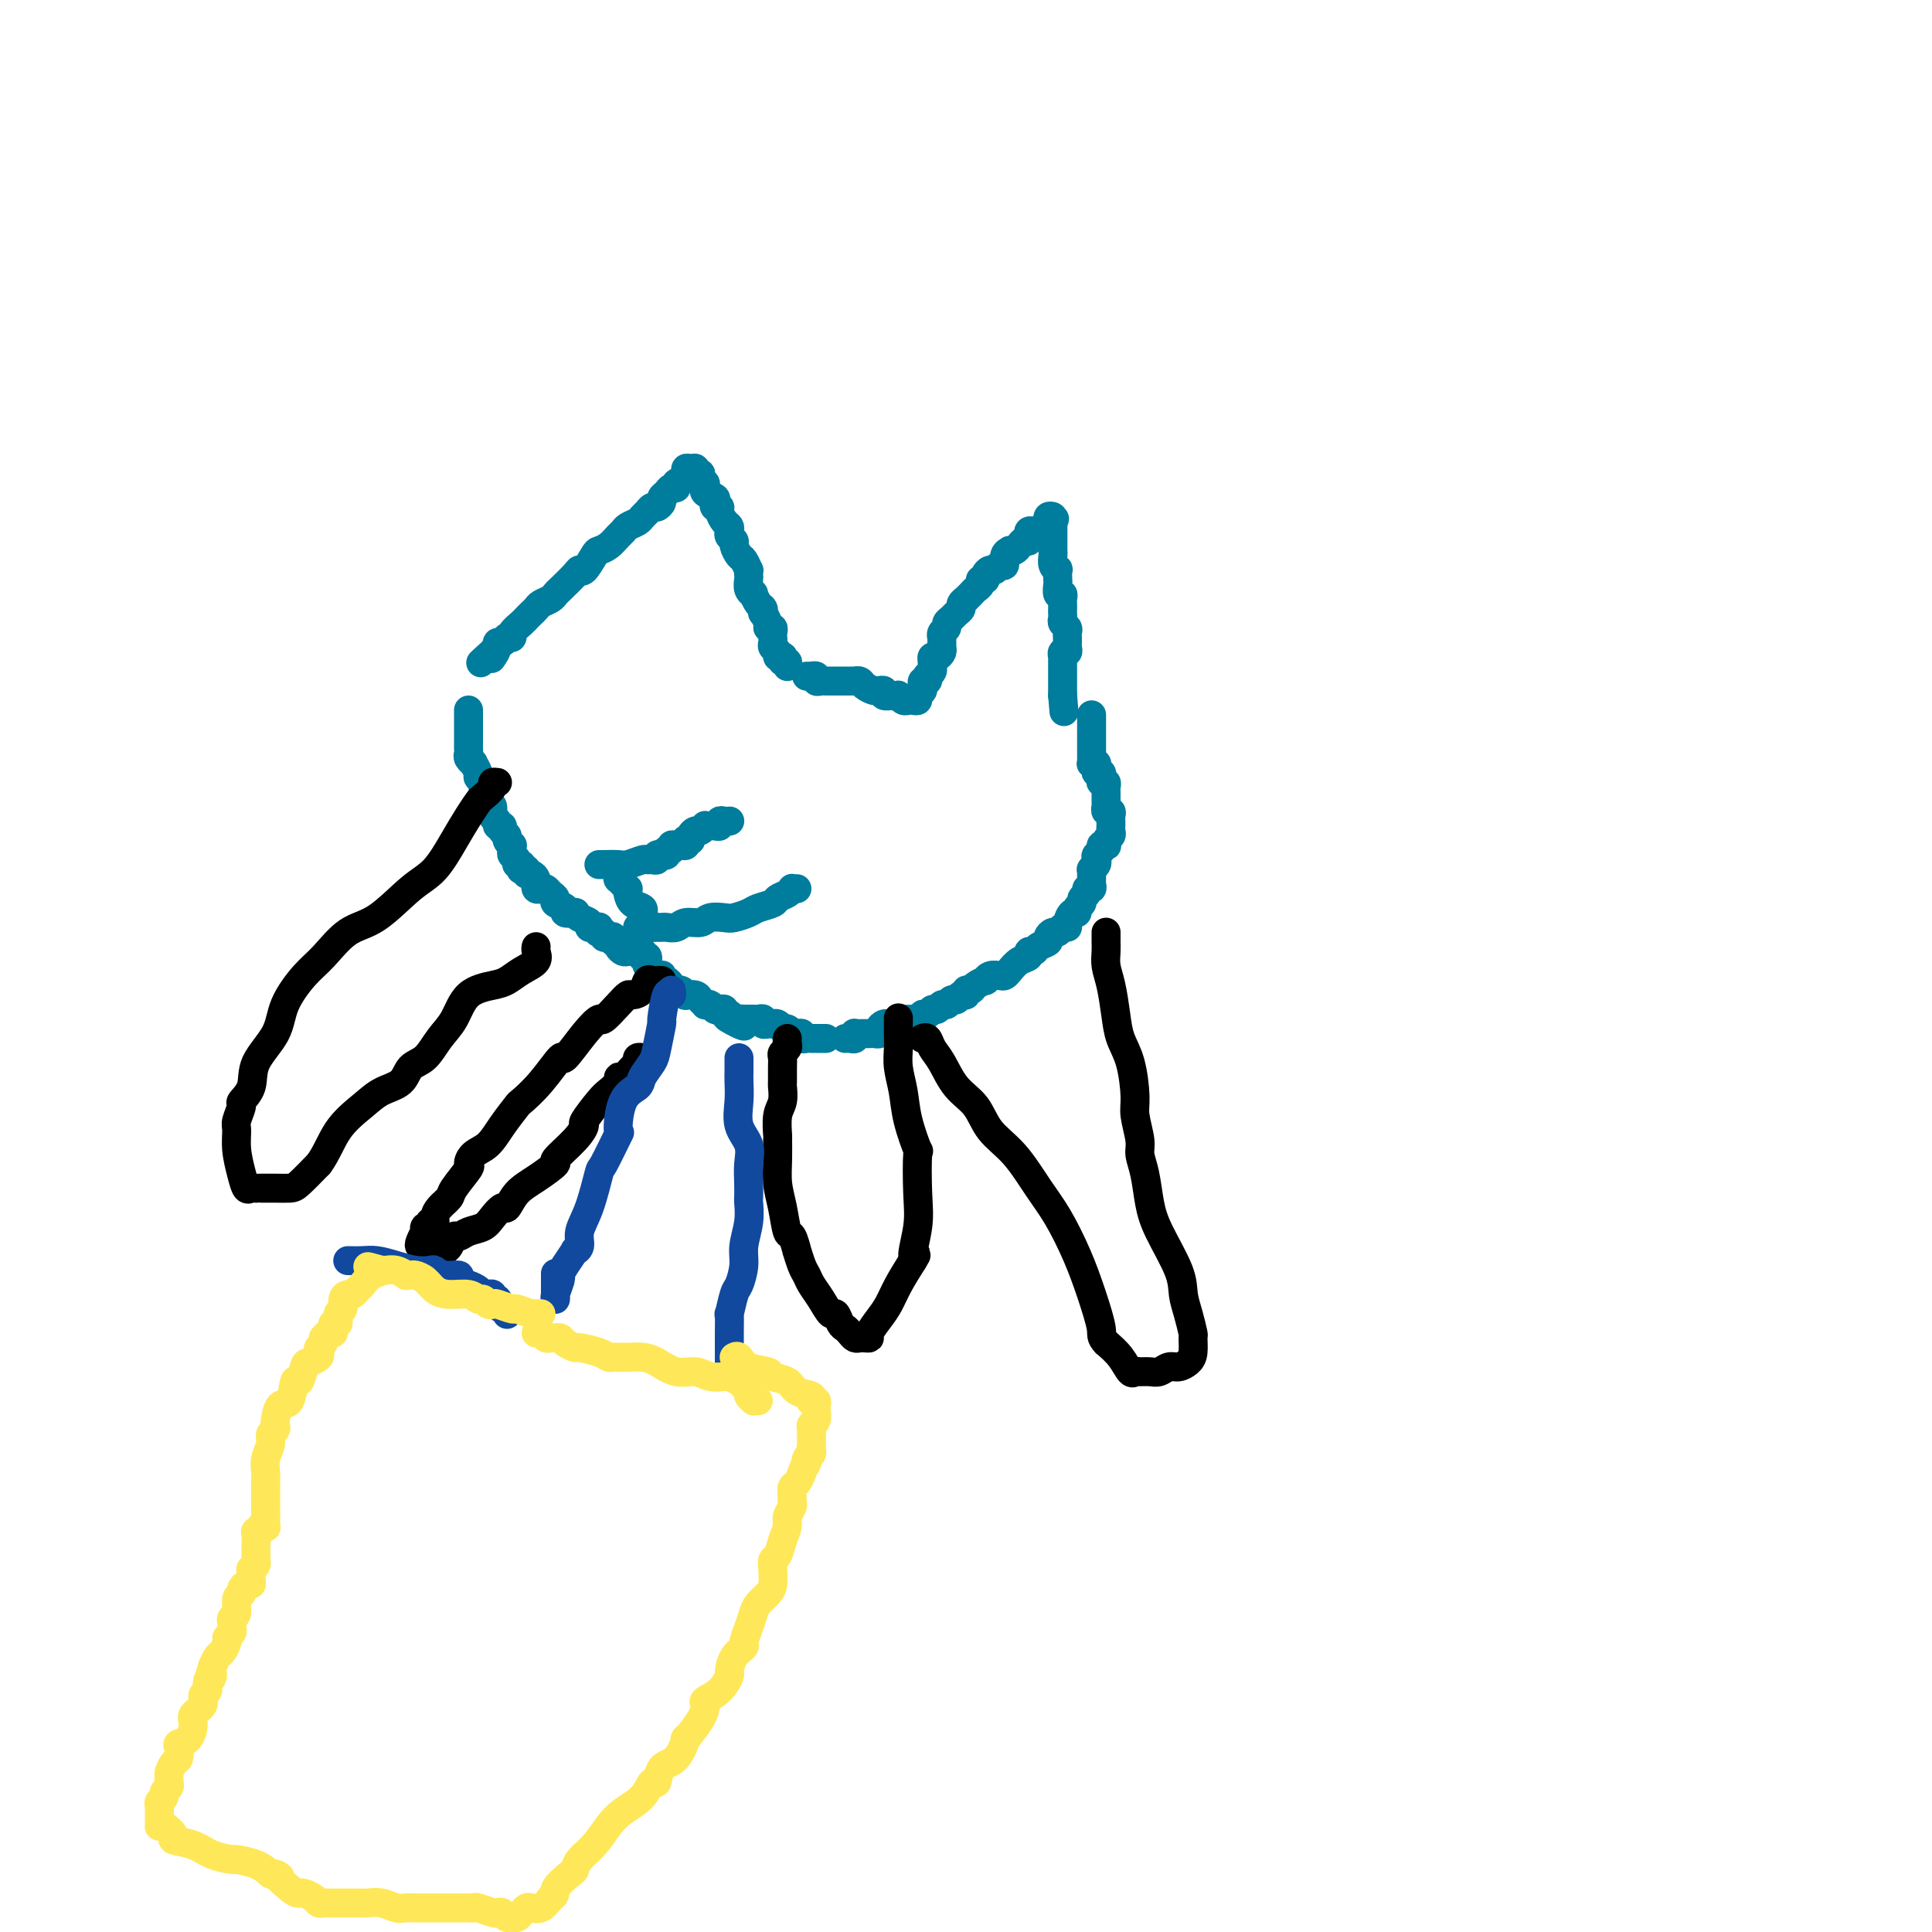 <svg viewBox='0 0 400 400' version='1.1' xmlns='http://www.w3.org/2000/svg' xmlns:xlink='http://www.w3.org/1999/xlink'><g fill='none' stroke='#007C9C' stroke-width='6' stroke-linecap='round' stroke-linejoin='round'><path d='M163,138c0.111,-0.453 0.222,-0.905 0,-1c-0.222,-0.095 -0.776,0.168 -1,0c-0.224,-0.168 -0.116,-0.766 0,-1c0.116,-0.234 0.241,-0.104 0,0c-0.241,0.104 -0.849,0.182 -1,0c-0.151,-0.182 0.156,-0.623 0,-1c-0.156,-0.377 -0.774,-0.689 -1,-1c-0.226,-0.311 -0.061,-0.622 0,-1c0.061,-0.378 0.017,-0.823 0,-1c-0.017,-0.177 -0.009,-0.085 0,0c0.009,0.085 0.017,0.165 0,0c-0.017,-0.165 -0.061,-0.574 0,-1c0.061,-0.426 0.226,-0.870 0,-1c-0.226,-0.130 -0.845,0.053 -1,0c-0.155,-0.053 0.152,-0.342 0,-1c-0.152,-0.658 -0.763,-1.687 -1,-2c-0.237,-0.313 -0.101,0.088 0,0c0.101,-0.088 0.167,-0.667 0,-1c-0.167,-0.333 -0.567,-0.422 -1,-1c-0.433,-0.578 -0.901,-1.646 -1,-2c-0.099,-0.354 0.169,0.006 0,0c-0.169,-0.006 -0.777,-0.378 -1,-1c-0.223,-0.622 -0.063,-1.494 0,-2c0.063,-0.506 0.028,-0.645 0,-1c-0.028,-0.355 -0.050,-0.925 0,-1c0.050,-0.075 0.172,0.345 0,0c-0.172,-0.345 -0.638,-1.454 -1,-2c-0.362,-0.546 -0.619,-0.527 -1,-1c-0.381,-0.473 -0.886,-1.436 -1,-2c-0.114,-0.564 0.163,-0.727 0,-1c-0.163,-0.273 -0.766,-0.654 -1,-1c-0.234,-0.346 -0.100,-0.657 0,-1c0.100,-0.343 0.167,-0.718 0,-1c-0.167,-0.282 -0.567,-0.471 -1,-1c-0.433,-0.529 -0.899,-1.399 -1,-2c-0.101,-0.601 0.161,-0.934 0,-1c-0.161,-0.066 -0.747,0.136 -1,0c-0.253,-0.136 -0.173,-0.610 0,-1c0.173,-0.390 0.440,-0.697 0,-1c-0.440,-0.303 -1.586,-0.602 -2,-1c-0.414,-0.398 -0.097,-0.894 0,-1c0.097,-0.106 -0.025,0.178 0,0c0.025,-0.178 0.199,-0.817 0,-1c-0.199,-0.183 -0.771,0.091 -1,0c-0.229,-0.091 -0.117,-0.546 0,-1c0.117,-0.454 0.238,-0.907 0,-1c-0.238,-0.093 -0.834,0.175 -1,0c-0.166,-0.175 0.099,-0.794 0,-1c-0.099,-0.206 -0.560,0.000 -1,0c-0.440,-0.000 -0.858,-0.208 -1,0c-0.142,0.208 -0.009,0.830 0,1c0.009,0.170 -0.106,-0.113 0,0c0.106,0.113 0.432,0.622 0,1c-0.432,0.378 -1.622,0.626 -2,1c-0.378,0.374 0.057,0.873 0,1c-0.057,0.127 -0.607,-0.120 -1,0c-0.393,0.120 -0.630,0.606 -1,1c-0.370,0.394 -0.873,0.697 -1,1c-0.127,0.303 0.120,0.606 0,1c-0.120,0.394 -0.609,0.879 -1,1c-0.391,0.121 -0.686,-0.122 -1,0c-0.314,0.122 -0.648,0.610 -1,1c-0.352,0.390 -0.724,0.681 -1,1c-0.276,0.319 -0.458,0.666 -1,1c-0.542,0.334 -1.445,0.653 -2,1c-0.555,0.347 -0.764,0.721 -1,1c-0.236,0.279 -0.501,0.464 -1,1c-0.499,0.536 -1.233,1.421 -2,2c-0.767,0.579 -1.565,0.850 -2,1c-0.435,0.150 -0.505,0.180 -1,1c-0.495,0.820 -1.414,2.429 -2,3c-0.586,0.571 -0.838,0.103 -1,0c-0.162,-0.103 -0.232,0.157 -1,1c-0.768,0.843 -2.233,2.267 -3,3c-0.767,0.733 -0.835,0.774 -1,1c-0.165,0.226 -0.426,0.638 -1,1c-0.574,0.362 -1.462,0.673 -2,1c-0.538,0.327 -0.726,0.668 -1,1c-0.274,0.332 -0.633,0.653 -1,1c-0.367,0.347 -0.743,0.720 -1,1c-0.257,0.280 -0.394,0.466 -1,1c-0.606,0.534 -1.682,1.415 -2,2c-0.318,0.585 0.121,0.874 0,1c-0.121,0.126 -0.803,0.089 -1,0c-0.197,-0.089 0.092,-0.230 0,0c-0.092,0.230 -0.563,0.831 -1,1c-0.437,0.169 -0.839,-0.095 -1,0c-0.161,0.095 -0.080,0.547 0,1'/><path d='M103,134c-6.262,5.893 -2.417,2.125 -1,1c1.417,-1.125 0.405,0.393 0,1c-0.405,0.607 -0.202,0.304 0,0'/><path d='M167,140c0.455,-0.008 0.909,-0.016 1,0c0.091,0.016 -0.183,0.057 0,0c0.183,-0.057 0.822,-0.211 1,0c0.178,0.211 -0.106,0.789 0,1c0.106,0.211 0.602,0.057 1,0c0.398,-0.057 0.698,-0.015 1,0c0.302,0.015 0.606,0.004 1,0c0.394,-0.004 0.879,-0.001 1,0c0.121,0.001 -0.121,0.000 0,0c0.121,-0.000 0.606,0.000 1,0c0.394,-0.000 0.697,-0.001 1,0c0.303,0.001 0.605,0.003 1,0c0.395,-0.003 0.883,-0.011 1,0c0.117,0.011 -0.136,0.041 0,0c0.136,-0.041 0.662,-0.154 1,0c0.338,0.154 0.487,0.576 1,1c0.513,0.424 1.390,0.849 2,1c0.610,0.151 0.955,0.026 1,0c0.045,-0.026 -0.208,0.046 0,0c0.208,-0.046 0.878,-0.209 1,0c0.122,0.209 -0.304,0.792 0,1c0.304,0.208 1.338,0.042 2,0c0.662,-0.042 0.950,0.041 1,0c0.050,-0.041 -0.140,-0.206 0,0c0.140,0.206 0.611,0.784 1,1c0.389,0.216 0.696,0.069 1,0c0.304,-0.069 0.603,-0.061 1,0c0.397,0.061 0.891,0.175 1,0c0.109,-0.175 -0.168,-0.639 0,-1c0.168,-0.361 0.781,-0.617 1,-1c0.219,-0.383 0.045,-0.891 0,-1c-0.045,-0.109 0.040,0.182 0,0c-0.040,-0.182 -0.203,-0.836 0,-1c0.203,-0.164 0.772,0.163 1,0c0.228,-0.163 0.114,-0.817 0,-1c-0.114,-0.183 -0.227,0.105 0,0c0.227,-0.105 0.796,-0.602 1,-1c0.204,-0.398 0.044,-0.698 0,-1c-0.044,-0.302 0.027,-0.606 0,-1c-0.027,-0.394 -0.151,-0.879 0,-1c0.151,-0.121 0.576,0.121 1,0c0.424,-0.121 0.846,-0.606 1,-1c0.154,-0.394 0.040,-0.697 0,-1c-0.040,-0.303 -0.007,-0.606 0,-1c0.007,-0.394 -0.013,-0.879 0,-1c0.013,-0.121 0.059,0.122 0,0c-0.059,-0.122 -0.223,-0.610 0,-1c0.223,-0.390 0.834,-0.682 1,-1c0.166,-0.318 -0.114,-0.662 0,-1c0.114,-0.338 0.623,-0.669 1,-1c0.377,-0.331 0.622,-0.662 1,-1c0.378,-0.338 0.889,-0.682 1,-1c0.111,-0.318 -0.178,-0.610 0,-1c0.178,-0.390 0.822,-0.878 1,-1c0.178,-0.122 -0.111,0.121 0,0c0.111,-0.121 0.622,-0.606 1,-1c0.378,-0.394 0.622,-0.697 1,-1c0.378,-0.303 0.889,-0.607 1,-1c0.111,-0.393 -0.177,-0.875 0,-1c0.177,-0.125 0.821,0.106 1,0c0.179,-0.106 -0.106,-0.548 0,-1c0.106,-0.452 0.602,-0.912 1,-1c0.398,-0.088 0.699,0.197 1,0c0.301,-0.197 0.602,-0.876 1,-1c0.398,-0.124 0.894,0.307 1,0c0.106,-0.307 -0.179,-1.353 0,-2c0.179,-0.647 0.821,-0.895 1,-1c0.179,-0.105 -0.106,-0.065 0,0c0.106,0.065 0.603,0.157 1,0c0.397,-0.157 0.695,-0.563 1,-1c0.305,-0.437 0.617,-0.906 1,-1c0.383,-0.094 0.837,0.185 1,0c0.163,-0.185 0.034,-0.834 0,-1c-0.034,-0.166 0.028,0.151 0,0c-0.028,-0.151 -0.147,-0.772 0,-1c0.147,-0.228 0.561,-0.065 1,0c0.439,0.065 0.905,0.031 1,0c0.095,-0.031 -0.181,-0.060 0,0c0.181,0.060 0.818,0.208 1,0c0.182,-0.208 -0.091,-0.774 0,-1c0.091,-0.226 0.545,-0.113 1,0'/><path d='M217,109c2.626,-2.562 0.689,-1.468 0,-1c-0.689,0.468 -0.132,0.310 0,0c0.132,-0.310 -0.161,-0.773 0,-1c0.161,-0.227 0.775,-0.219 1,0c0.225,0.219 0.060,0.650 0,1c-0.060,0.350 -0.016,0.619 0,1c0.016,0.381 0.004,0.875 0,1c-0.004,0.125 -0.001,-0.120 0,0c0.001,0.120 0.000,0.606 0,1c-0.000,0.394 0.000,0.696 0,1c-0.000,0.304 -0.001,0.610 0,1c0.001,0.390 0.004,0.865 0,1c-0.004,0.135 -0.015,-0.071 0,0c0.015,0.071 0.057,0.418 0,1c-0.057,0.582 -0.211,1.397 0,2c0.211,0.603 0.788,0.992 1,1c0.212,0.008 0.061,-0.367 0,0c-0.061,0.367 -0.030,1.474 0,2c0.030,0.526 0.061,0.470 0,1c-0.061,0.530 -0.212,1.648 0,2c0.212,0.352 0.789,-0.060 1,0c0.211,0.060 0.057,0.594 0,1c-0.057,0.406 -0.016,0.686 0,1c0.016,0.314 0.008,0.661 0,1c-0.008,0.339 -0.016,0.668 0,1c0.016,0.332 0.057,0.667 0,1c-0.057,0.333 -0.211,0.663 0,1c0.211,0.337 0.789,0.682 1,1c0.211,0.318 0.056,0.610 0,1c-0.056,0.390 -0.014,0.879 0,1c0.014,0.121 -0.000,-0.126 0,0c0.000,0.126 0.014,0.626 0,1c-0.014,0.374 -0.056,0.621 0,1c0.056,0.379 0.211,0.889 0,1c-0.211,0.111 -0.789,-0.177 -1,0c-0.211,0.177 -0.057,0.821 0,1c0.057,0.179 0.015,-0.106 0,0c-0.015,0.106 -0.004,0.602 0,1c0.004,0.398 0.001,0.698 0,1c-0.001,0.302 -0.000,0.606 0,1c0.000,0.394 0.000,0.879 0,1c-0.000,0.121 -0.000,-0.122 0,0c0.000,0.122 0.000,0.610 0,1c-0.000,0.390 -0.000,0.682 0,1c0.000,0.318 0.000,0.662 0,1c-0.000,0.338 -0.000,0.669 0,1'/><path d='M220,144c0.500,5.833 0.250,2.917 0,0'/><path d='M226,148c0.000,0.446 0.000,0.893 0,1c-0.000,0.107 -0.000,-0.125 0,0c0.000,0.125 0.000,0.607 0,1c-0.000,0.393 -0.000,0.697 0,1c0.000,0.303 0.000,0.606 0,1c-0.000,0.394 -0.000,0.879 0,1c0.000,0.121 0.000,-0.121 0,0c-0.000,0.121 -0.000,0.606 0,1c0.000,0.394 0.000,0.698 0,1c-0.000,0.302 -0.001,0.603 0,1c0.001,0.397 0.004,0.890 0,1c-0.004,0.110 -0.015,-0.164 0,0c0.015,0.164 0.056,0.766 0,1c-0.056,0.234 -0.207,0.100 0,0c0.207,-0.100 0.774,-0.168 1,0c0.226,0.168 0.112,0.571 0,1c-0.112,0.429 -0.222,0.885 0,1c0.222,0.115 0.778,-0.110 1,0c0.222,0.110 0.112,0.554 0,1c-0.112,0.446 -0.226,0.893 0,1c0.226,0.107 0.793,-0.126 1,0c0.207,0.126 0.055,0.612 0,1c-0.055,0.388 -0.015,0.677 0,1c0.015,0.323 0.003,0.679 0,1c-0.003,0.321 0.003,0.607 0,1c-0.003,0.393 -0.015,0.893 0,1c0.015,0.107 0.057,-0.179 0,0c-0.057,0.179 -0.211,0.822 0,1c0.211,0.178 0.789,-0.111 1,0c0.211,0.111 0.056,0.621 0,1c-0.056,0.379 -0.014,0.626 0,1c0.014,0.374 0.000,0.873 0,1c-0.000,0.127 0.014,-0.120 0,0c-0.014,0.120 -0.055,0.607 0,1c0.055,0.393 0.207,0.693 0,1c-0.207,0.307 -0.772,0.621 -1,1c-0.228,0.379 -0.117,0.822 0,1c0.117,0.178 0.241,0.089 0,0c-0.241,-0.089 -0.848,-0.179 -1,0c-0.152,0.179 0.152,0.626 0,1c-0.152,0.374 -0.759,0.674 -1,1c-0.241,0.326 -0.117,0.679 0,1c0.117,0.321 0.228,0.611 0,1c-0.228,0.389 -0.793,0.877 -1,1c-0.207,0.123 -0.054,-0.121 0,0c0.054,0.121 0.010,0.606 0,1c-0.010,0.394 0.012,0.697 0,1c-0.012,0.303 -0.060,0.606 0,1c0.060,0.394 0.227,0.879 0,1c-0.227,0.121 -0.849,-0.123 -1,0c-0.151,0.123 0.171,0.611 0,1c-0.171,0.389 -0.833,0.677 -1,1c-0.167,0.323 0.162,0.682 0,1c-0.162,0.318 -0.813,0.597 -1,1c-0.187,0.403 0.091,0.930 0,1c-0.091,0.070 -0.549,-0.317 -1,0c-0.451,0.317 -0.894,1.338 -1,2c-0.106,0.662 0.125,0.965 0,1c-0.125,0.035 -0.606,-0.198 -1,0c-0.394,0.198 -0.701,0.826 -1,1c-0.299,0.174 -0.591,-0.107 -1,0c-0.409,0.107 -0.937,0.602 -1,1c-0.063,0.398 0.338,0.698 0,1c-0.338,0.302 -1.417,0.605 -2,1c-0.583,0.395 -0.671,0.883 -1,1c-0.329,0.117 -0.900,-0.137 -1,0c-0.100,0.137 0.273,0.664 0,1c-0.273,0.336 -1.190,0.481 -2,1c-0.810,0.519 -1.514,1.411 -2,2c-0.486,0.589 -0.755,0.875 -1,1c-0.245,0.125 -0.465,0.089 -1,0c-0.535,-0.089 -1.386,-0.230 -2,0c-0.614,0.230 -0.992,0.831 -1,1c-0.008,0.169 0.352,-0.094 0,0c-0.352,0.094 -1.418,0.546 -2,1c-0.582,0.454 -0.681,0.910 -1,1c-0.319,0.090 -0.859,-0.187 -1,0c-0.141,0.187 0.117,0.839 0,1c-0.117,0.161 -0.609,-0.168 -1,0c-0.391,0.168 -0.682,0.834 -1,1c-0.318,0.166 -0.663,-0.167 -1,0c-0.337,0.167 -0.667,0.833 -1,1c-0.333,0.167 -0.667,-0.167 -1,0c-0.333,0.167 -0.663,0.833 -1,1c-0.337,0.167 -0.682,-0.165 -1,0c-0.318,0.165 -0.609,0.829 -1,1c-0.391,0.171 -0.882,-0.150 -1,0c-0.118,0.150 0.136,0.771 0,1c-0.136,0.229 -0.663,0.065 -1,0c-0.337,-0.065 -0.486,-0.032 -1,0c-0.514,0.032 -1.395,0.061 -2,0c-0.605,-0.061 -0.935,-0.213 -1,0c-0.065,0.213 0.136,0.792 0,1c-0.136,0.208 -0.610,0.045 -1,0c-0.390,-0.045 -0.696,0.026 -1,0c-0.304,-0.026 -0.606,-0.151 -1,0c-0.394,0.151 -0.879,0.576 -1,1c-0.121,0.424 0.122,0.846 0,1c-0.122,0.154 -0.611,0.042 -1,0c-0.389,-0.042 -0.679,-0.012 -1,0c-0.321,0.012 -0.674,0.007 -1,0c-0.326,-0.007 -0.626,-0.016 -1,0c-0.374,0.016 -0.822,0.057 -1,0c-0.178,-0.057 -0.086,-0.211 0,0c0.086,0.211 0.167,0.789 0,1c-0.167,0.211 -0.584,0.057 -1,0c-0.416,-0.057 -0.833,-0.016 -1,0c-0.167,0.016 -0.083,0.008 0,0'/><path d='M97,147c0.000,0.303 0.000,0.606 0,1c-0.000,0.394 -0.000,0.879 0,1c0.000,0.121 0.000,-0.121 0,0c-0.000,0.121 -0.000,0.606 0,1c0.000,0.394 0.000,0.697 0,1c-0.000,0.303 -0.000,0.606 0,1c0.000,0.394 0.000,0.879 0,1c-0.000,0.121 -0.001,-0.123 0,0c0.001,0.123 0.004,0.612 0,1c-0.004,0.388 -0.016,0.677 0,1c0.016,0.323 0.061,0.682 0,1c-0.061,0.318 -0.228,0.596 0,1c0.228,0.404 0.850,0.934 1,1c0.150,0.066 -0.171,-0.333 0,0c0.171,0.333 0.834,1.399 1,2c0.166,0.601 -0.165,0.738 0,1c0.165,0.262 0.828,0.648 1,1c0.172,0.352 -0.146,0.671 0,1c0.146,0.329 0.756,0.669 1,1c0.244,0.331 0.122,0.652 0,1c-0.122,0.348 -0.244,0.724 0,1c0.244,0.276 0.854,0.451 1,1c0.146,0.549 -0.172,1.470 0,2c0.172,0.530 0.835,0.667 1,1c0.165,0.333 -0.167,0.863 0,1c0.167,0.137 0.833,-0.117 1,0c0.167,0.117 -0.166,0.605 0,1c0.166,0.395 0.829,0.697 1,1c0.171,0.303 -0.151,0.606 0,1c0.151,0.394 0.777,0.879 1,1c0.223,0.121 0.045,-0.121 0,0c-0.045,0.121 0.044,0.606 0,1c-0.044,0.394 -0.222,0.698 0,1c0.222,0.302 0.843,0.603 1,1c0.157,0.397 -0.150,0.890 0,1c0.150,0.110 0.757,-0.163 1,0c0.243,0.163 0.120,0.761 0,1c-0.120,0.239 -0.239,0.119 0,0c0.239,-0.119 0.834,-0.238 1,0c0.166,0.238 -0.099,0.833 0,1c0.099,0.167 0.562,-0.095 1,0c0.438,0.095 0.852,0.548 1,1c0.148,0.452 0.029,0.905 0,1c-0.029,0.095 0.033,-0.168 0,0c-0.033,0.168 -0.162,0.766 0,1c0.162,0.234 0.616,0.104 1,0c0.384,-0.104 0.700,-0.183 1,0c0.300,0.183 0.586,0.627 1,1c0.414,0.373 0.956,0.675 1,1c0.044,0.325 -0.409,0.675 0,1c0.409,0.325 1.681,0.626 2,1c0.319,0.374 -0.313,0.821 0,1c0.313,0.179 1.572,0.090 2,0c0.428,-0.090 0.027,-0.182 0,0c-0.027,0.182 0.322,0.637 1,1c0.678,0.363 1.684,0.632 2,1c0.316,0.368 -0.059,0.834 0,1c0.059,0.166 0.551,0.031 1,0c0.449,-0.031 0.856,0.043 1,0c0.144,-0.043 0.024,-0.204 0,0c-0.024,0.204 0.049,0.773 0,1c-0.049,0.227 -0.219,0.112 0,0c0.219,-0.112 0.828,-0.223 1,0c0.172,0.223 -0.094,0.778 0,1c0.094,0.222 0.547,0.111 1,0c0.453,-0.111 0.905,-0.223 1,0c0.095,0.223 -0.168,0.782 0,1c0.168,0.218 0.766,0.097 1,0c0.234,-0.097 0.105,-0.170 0,0c-0.105,0.170 -0.187,0.581 0,1c0.187,0.419 0.641,0.845 1,1c0.359,0.155 0.622,0.041 1,0c0.378,-0.041 0.872,-0.007 1,0c0.128,0.007 -0.110,-0.012 0,0c0.110,0.012 0.569,0.055 1,0c0.431,-0.055 0.834,-0.208 1,0c0.166,0.208 0.096,0.777 0,1c-0.096,0.223 -0.219,0.101 0,0c0.219,-0.101 0.779,-0.181 1,0c0.221,0.181 0.101,0.623 0,1c-0.101,0.377 -0.185,0.688 0,1c0.185,0.312 0.637,0.623 1,1c0.363,0.377 0.636,0.818 1,1c0.364,0.182 0.818,0.104 1,0c0.182,-0.104 0.090,-0.234 0,0c-0.090,0.234 -0.179,0.832 0,1c0.179,0.168 0.627,-0.095 1,0c0.373,0.095 0.673,0.547 1,1c0.327,0.453 0.683,0.905 1,1c0.317,0.095 0.595,-0.168 1,0c0.405,0.168 0.935,0.767 1,1c0.065,0.233 -0.337,0.101 0,0c0.337,-0.101 1.414,-0.172 2,0c0.586,0.172 0.682,0.586 1,1c0.318,0.414 0.858,0.829 1,1c0.142,0.171 -0.116,0.097 0,0c0.116,-0.097 0.605,-0.219 1,0c0.395,0.219 0.697,0.777 1,1c0.303,0.223 0.607,0.111 1,0c0.393,-0.111 0.875,-0.222 1,0c0.125,0.222 -0.107,0.778 0,1c0.107,0.222 0.554,0.111 1,0'/><path d='M151,210c6.139,4.249 1.486,1.870 0,1c-1.486,-0.870 0.194,-0.233 1,0c0.806,0.233 0.737,0.063 1,0c0.263,-0.063 0.858,-0.017 1,0c0.142,0.017 -0.170,0.005 0,0c0.170,-0.005 0.820,-0.002 1,0c0.180,0.002 -0.110,0.004 0,0c0.110,-0.004 0.621,-0.015 1,0c0.379,0.015 0.627,0.057 1,0c0.373,-0.057 0.870,-0.211 1,0c0.130,0.211 -0.106,0.788 0,1c0.106,0.212 0.553,0.061 1,0c0.447,-0.061 0.893,-0.031 1,0c0.107,0.031 -0.125,0.065 0,0c0.125,-0.065 0.607,-0.228 1,0c0.393,0.228 0.696,0.846 1,1c0.304,0.154 0.607,-0.156 1,0c0.393,0.156 0.875,0.778 1,1c0.125,0.222 -0.107,0.046 0,0c0.107,-0.046 0.555,0.040 1,0c0.445,-0.040 0.889,-0.207 1,0c0.111,0.207 -0.111,0.788 0,1c0.111,0.212 0.556,0.057 1,0c0.444,-0.057 0.889,-0.015 1,0c0.111,0.015 -0.110,0.004 0,0c0.110,-0.004 0.552,-0.001 1,0c0.448,0.001 0.904,0.000 1,0c0.096,-0.000 -0.166,-0.000 0,0c0.166,0.000 0.762,0.000 1,0c0.238,-0.000 0.119,-0.000 0,0'/><path d='M151,170c0.081,-0.008 0.163,-0.016 0,0c-0.163,0.016 -0.569,0.057 -1,0c-0.431,-0.057 -0.885,-0.211 -1,0c-0.115,0.211 0.109,0.789 0,1c-0.109,0.211 -0.550,0.055 -1,0c-0.450,-0.055 -0.908,-0.011 -1,0c-0.092,0.011 0.183,-0.012 0,0c-0.183,0.012 -0.824,0.059 -1,0c-0.176,-0.059 0.111,-0.222 0,0c-0.111,0.222 -0.622,0.830 -1,1c-0.378,0.170 -0.623,-0.099 -1,0c-0.377,0.099 -0.885,0.566 -1,1c-0.115,0.434 0.162,0.834 0,1c-0.162,0.166 -0.764,0.097 -1,0c-0.236,-0.097 -0.106,-0.223 0,0c0.106,0.223 0.187,0.796 0,1c-0.187,0.204 -0.643,0.040 -1,0c-0.357,-0.040 -0.616,0.046 -1,0c-0.384,-0.046 -0.891,-0.223 -1,0c-0.109,0.223 0.182,0.845 0,1c-0.182,0.155 -0.837,-0.156 -1,0c-0.163,0.156 0.167,0.778 0,1c-0.167,0.222 -0.832,0.045 -1,0c-0.168,-0.045 0.162,0.041 0,0c-0.162,-0.041 -0.815,-0.208 -1,0c-0.185,0.208 0.098,0.792 0,1c-0.098,0.208 -0.577,0.042 -1,0c-0.423,-0.042 -0.789,0.041 -1,0c-0.211,-0.041 -0.267,-0.207 -1,0c-0.733,0.207 -2.144,0.788 -3,1c-0.856,0.212 -1.157,0.057 -2,0c-0.843,-0.057 -2.227,-0.015 -3,0c-0.773,0.015 -0.935,0.004 -1,0c-0.065,-0.004 -0.032,-0.002 0,0'/><path d='M165,184c-0.437,0.024 -0.875,0.048 -1,0c-0.125,-0.048 0.062,-0.167 0,0c-0.062,0.167 -0.371,0.622 -1,1c-0.629,0.378 -1.576,0.679 -2,1c-0.424,0.321 -0.325,0.661 -1,1c-0.675,0.339 -2.124,0.678 -3,1c-0.876,0.322 -1.178,0.626 -2,1c-0.822,0.374 -2.163,0.817 -3,1c-0.837,0.183 -1.168,0.105 -2,0c-0.832,-0.105 -2.163,-0.238 -3,0c-0.837,0.238 -1.180,0.849 -2,1c-0.820,0.151 -2.118,-0.156 -3,0c-0.882,0.156 -1.350,0.774 -2,1c-0.650,0.226 -1.483,0.061 -2,0c-0.517,-0.061 -0.717,-0.016 -1,0c-0.283,0.016 -0.649,0.004 -1,0c-0.351,-0.004 -0.686,-0.001 -1,0c-0.314,0.001 -0.606,0.000 -1,0c-0.394,-0.000 -0.889,-0.000 -1,0c-0.111,0.000 0.162,0.000 0,0c-0.162,-0.000 -0.761,-0.000 -1,0c-0.239,0.000 -0.120,0.000 0,0'/><path d='M128,181c0.022,0.445 0.045,0.889 0,1c-0.045,0.111 -0.156,-0.112 0,0c0.156,0.112 0.579,0.559 1,1c0.421,0.441 0.838,0.878 1,1c0.162,0.122 0.068,-0.069 0,0c-0.068,0.069 -0.110,0.400 0,1c0.110,0.600 0.373,1.470 1,2c0.627,0.530 1.617,0.720 2,1c0.383,0.280 0.159,0.649 0,1c-0.159,0.351 -0.253,0.682 0,1c0.253,0.318 0.851,0.621 1,1c0.149,0.379 -0.152,0.833 0,1c0.152,0.167 0.758,0.048 1,0c0.242,-0.048 0.121,-0.024 0,0'/></g>
<g fill='none' stroke='#000000' stroke-width='6' stroke-linecap='round' stroke-linejoin='round'><path d='M229,193c0.002,0.352 0.003,0.703 0,1c-0.003,0.297 -0.012,0.539 0,1c0.012,0.461 0.044,1.140 0,2c-0.044,0.860 -0.163,1.899 0,3c0.163,1.101 0.608,2.262 1,4c0.392,1.738 0.731,4.052 1,6c0.269,1.948 0.468,3.530 1,5c0.532,1.470 1.395,2.830 2,5c0.605,2.170 0.950,5.152 1,7c0.050,1.848 -0.194,2.562 0,4c0.194,1.438 0.826,3.598 1,5c0.174,1.402 -0.111,2.044 0,3c0.111,0.956 0.617,2.226 1,4c0.383,1.774 0.641,4.052 1,6c0.359,1.948 0.818,3.566 2,6c1.182,2.434 3.087,5.683 4,8c0.913,2.317 0.834,3.702 1,5c0.166,1.298 0.578,2.508 1,4c0.422,1.492 0.853,3.265 1,4c0.147,0.735 0.009,0.430 0,1c-0.009,0.570 0.111,2.013 0,3c-0.111,0.987 -0.452,1.518 -1,2c-0.548,0.482 -1.302,0.914 -2,1c-0.698,0.086 -1.339,-0.174 -2,0c-0.661,0.174 -1.342,0.781 -2,1c-0.658,0.219 -1.292,0.050 -2,0c-0.708,-0.050 -1.491,0.020 -2,0c-0.509,-0.020 -0.745,-0.129 -1,0c-0.255,0.129 -0.530,0.496 -1,0c-0.470,-0.496 -1.134,-1.856 -2,-3c-0.866,-1.144 -1.933,-2.072 -3,-3'/><path d='M229,278c-1.223,-1.283 -0.780,-1.491 -1,-3c-0.220,-1.509 -1.103,-4.318 -2,-7c-0.897,-2.682 -1.808,-5.237 -3,-8c-1.192,-2.763 -2.663,-5.733 -4,-8c-1.337,-2.267 -2.539,-3.830 -4,-6c-1.461,-2.170 -3.182,-4.948 -5,-7c-1.818,-2.052 -3.734,-3.378 -5,-5c-1.266,-1.622 -1.883,-3.538 -3,-5c-1.117,-1.462 -2.734,-2.469 -4,-4c-1.266,-1.531 -2.182,-3.587 -3,-5c-0.818,-1.413 -1.539,-2.183 -2,-3c-0.461,-0.817 -0.663,-1.682 -1,-2c-0.337,-0.318 -0.811,-0.091 -1,0c-0.189,0.091 -0.095,0.045 0,0'/><path d='M103,162c-0.478,-0.056 -0.957,-0.112 -1,0c-0.043,0.112 0.348,0.394 0,1c-0.348,0.606 -1.436,1.538 -2,2c-0.564,0.462 -0.605,0.455 -1,1c-0.395,0.545 -1.143,1.641 -2,3c-0.857,1.359 -1.824,2.980 -3,5c-1.176,2.020 -2.562,4.438 -4,6c-1.438,1.562 -2.929,2.267 -5,4c-2.071,1.733 -4.723,4.492 -7,6c-2.277,1.508 -4.179,1.763 -6,3c-1.821,1.237 -3.560,3.456 -5,5c-1.440,1.544 -2.580,2.412 -4,4c-1.420,1.588 -3.120,3.897 -4,6c-0.880,2.103 -0.939,4.001 -2,6c-1.061,1.999 -3.125,4.101 -4,6c-0.875,1.899 -0.560,3.596 -1,5c-0.440,1.404 -1.635,2.517 -2,3c-0.365,0.483 0.101,0.338 0,1c-0.101,0.662 -0.770,2.132 -1,3c-0.230,0.868 -0.020,1.132 0,2c0.020,0.868 -0.148,2.338 0,4c0.148,1.662 0.614,3.517 1,5c0.386,1.483 0.693,2.593 1,3c0.307,0.407 0.613,0.109 1,0c0.387,-0.109 0.856,-0.029 1,0c0.144,0.029 -0.038,0.007 0,0c0.038,-0.007 0.295,0.001 1,0c0.705,-0.001 1.859,-0.011 3,0c1.141,0.011 2.269,0.041 3,0c0.731,-0.041 1.066,-0.155 2,-1c0.934,-0.845 2.467,-2.423 4,-4'/><path d='M66,241c1.580,-2.099 2.530,-4.846 4,-7c1.470,-2.154 3.461,-3.716 5,-5c1.539,-1.284 2.628,-2.290 4,-3c1.372,-0.710 3.028,-1.125 4,-2c0.972,-0.875 1.258,-2.209 2,-3c0.742,-0.791 1.938,-1.038 3,-2c1.062,-0.962 1.989,-2.638 3,-4c1.011,-1.362 2.108,-2.409 3,-4c0.892,-1.591 1.581,-3.724 3,-5c1.419,-1.276 3.567,-1.693 5,-2c1.433,-0.307 2.149,-0.503 3,-1c0.851,-0.497 1.836,-1.296 3,-2c1.164,-0.704 2.508,-1.312 3,-2c0.492,-0.688 0.132,-1.454 0,-2c-0.132,-0.546 -0.038,-0.870 0,-1c0.038,-0.130 0.019,-0.065 0,0'/><path d='M137,203c-0.336,-0.014 -0.671,-0.028 -1,0c-0.329,0.028 -0.651,0.097 -1,0c-0.349,-0.097 -0.725,-0.361 -1,0c-0.275,0.361 -0.449,1.348 -1,2c-0.551,0.652 -1.480,0.968 -2,1c-0.520,0.032 -0.630,-0.220 -1,0c-0.370,0.220 -1.000,0.912 -2,2c-1.000,1.088 -2.370,2.571 -3,3c-0.630,0.429 -0.520,-0.196 -1,0c-0.480,0.196 -1.551,1.212 -3,3c-1.449,1.788 -3.276,4.346 -4,5c-0.724,0.654 -0.347,-0.598 -1,0c-0.653,0.598 -2.338,3.046 -4,5c-1.662,1.954 -3.303,3.415 -4,4c-0.697,0.585 -0.450,0.294 -1,1c-0.550,0.706 -1.896,2.410 -3,4c-1.104,1.590 -1.967,3.066 -3,4c-1.033,0.934 -2.237,1.324 -3,2c-0.763,0.676 -1.087,1.637 -1,2c0.087,0.363 0.583,0.128 0,1c-0.583,0.872 -2.246,2.851 -3,4c-0.754,1.149 -0.598,1.470 -1,2c-0.402,0.530 -1.361,1.271 -2,2c-0.639,0.729 -0.960,1.448 -1,2c-0.040,0.552 0.199,0.937 0,1c-0.199,0.063 -0.837,-0.195 -1,0c-0.163,0.195 0.149,0.843 0,1c-0.149,0.157 -0.759,-0.178 -1,0c-0.241,0.178 -0.113,0.870 0,1c0.113,0.130 0.212,-0.301 0,0c-0.212,0.301 -0.734,1.335 -1,2c-0.266,0.665 -0.276,0.963 0,1c0.276,0.037 0.837,-0.186 1,0c0.163,0.186 -0.071,0.781 0,1c0.071,0.219 0.449,0.063 1,0c0.551,-0.063 1.276,-0.031 2,0'/><path d='M91,259c1.022,0.053 1.576,-0.314 2,-1c0.424,-0.686 0.718,-1.692 1,-2c0.282,-0.308 0.552,0.081 1,0c0.448,-0.081 1.075,-0.632 2,-1c0.925,-0.368 2.147,-0.553 3,-1c0.853,-0.447 1.335,-1.158 2,-2c0.665,-0.842 1.511,-1.816 2,-2c0.489,-0.184 0.621,0.423 1,0c0.379,-0.423 1.004,-1.877 2,-3c0.996,-1.123 2.362,-1.916 4,-3c1.638,-1.084 3.546,-2.459 4,-3c0.454,-0.541 -0.548,-0.250 0,-1c0.548,-0.750 2.646,-2.543 4,-4c1.354,-1.457 1.964,-2.579 2,-3c0.036,-0.421 -0.502,-0.141 0,-1c0.502,-0.859 2.046,-2.855 3,-4c0.954,-1.145 1.320,-1.438 2,-2c0.680,-0.562 1.675,-1.393 2,-2c0.325,-0.607 -0.019,-0.989 0,-1c0.019,-0.011 0.401,0.351 1,0c0.599,-0.351 1.415,-1.414 2,-2c0.585,-0.586 0.940,-0.693 1,-1c0.060,-0.307 -0.176,-0.813 0,-1c0.176,-0.187 0.765,-0.053 1,0c0.235,0.053 0.118,0.027 0,0'/><path d='M163,215c-0.030,0.334 -0.061,0.669 0,1c0.061,0.331 0.212,0.660 0,1c-0.212,0.340 -0.789,0.691 -1,1c-0.211,0.309 -0.055,0.575 0,1c0.055,0.425 0.011,1.007 0,2c-0.011,0.993 0.011,2.396 0,3c-0.011,0.604 -0.056,0.407 0,1c0.056,0.593 0.211,1.974 0,3c-0.211,1.026 -0.789,1.698 -1,3c-0.211,1.302 -0.053,3.235 0,4c0.053,0.765 0.003,0.364 0,1c-0.003,0.636 0.040,2.311 0,4c-0.040,1.689 -0.164,3.393 0,5c0.164,1.607 0.618,3.118 1,5c0.382,1.882 0.694,4.136 1,5c0.306,0.864 0.607,0.339 1,1c0.393,0.661 0.878,2.508 1,3c0.122,0.492 -0.119,-0.372 0,0c0.119,0.372 0.599,1.978 1,3c0.401,1.022 0.723,1.459 1,2c0.277,0.541 0.508,1.185 1,2c0.492,0.815 1.245,1.801 2,3c0.755,1.199 1.512,2.611 2,3c0.488,0.389 0.708,-0.246 1,0c0.292,0.246 0.656,1.372 1,2c0.344,0.628 0.669,0.757 1,1c0.331,0.243 0.667,0.601 1,1c0.333,0.399 0.662,0.837 1,1c0.338,0.163 0.685,0.049 1,0c0.315,-0.049 0.598,-0.032 1,0c0.402,0.032 0.922,0.078 1,0c0.078,-0.078 -0.286,-0.281 0,-1c0.286,-0.719 1.221,-1.956 2,-3c0.779,-1.044 1.402,-1.897 2,-3c0.598,-1.103 1.171,-2.458 2,-4c0.829,-1.542 1.915,-3.271 3,-5'/><path d='M189,261c1.487,-2.416 0.204,-0.457 0,-1c-0.204,-0.543 0.671,-3.589 1,-6c0.329,-2.411 0.114,-4.188 0,-7c-0.114,-2.812 -0.125,-6.660 0,-8c0.125,-1.340 0.387,-0.172 0,-1c-0.387,-0.828 -1.424,-3.652 -2,-6c-0.576,-2.348 -0.690,-4.220 -1,-6c-0.310,-1.780 -0.815,-3.468 -1,-5c-0.185,-1.532 -0.050,-2.908 0,-4c0.050,-1.092 0.013,-1.900 0,-3c-0.013,-1.100 -0.004,-2.491 0,-3c0.004,-0.509 0.001,-0.136 0,0c-0.001,0.136 -0.000,0.037 0,0c0.000,-0.037 0.000,-0.010 0,0c-0.000,0.010 -0.000,0.005 0,0'/></g>
<g fill='none' stroke='#11499F' stroke-width='6' stroke-linecap='round' stroke-linejoin='round'><path d='M139,205c0.081,0.576 0.162,1.152 0,1c-0.162,-0.152 -0.567,-1.031 -1,0c-0.433,1.031 -0.894,3.970 -1,5c-0.106,1.030 0.142,0.149 0,1c-0.142,0.851 -0.675,3.434 -1,5c-0.325,1.566 -0.442,2.113 -1,3c-0.558,0.887 -1.558,2.112 -2,3c-0.442,0.888 -0.325,1.437 -1,2c-0.675,0.563 -2.141,1.140 -3,3c-0.859,1.860 -1.111,5.004 -1,6c0.111,0.996 0.586,-0.155 0,1c-0.586,1.155 -2.233,4.617 -3,6c-0.767,1.383 -0.655,0.687 -1,2c-0.345,1.313 -1.149,4.637 -2,7c-0.851,2.363 -1.751,3.767 -2,5c-0.249,1.233 0.154,2.295 0,3c-0.154,0.705 -0.863,1.051 -1,1c-0.137,-0.051 0.299,-0.501 0,0c-0.299,0.501 -1.334,1.953 -2,3c-0.666,1.047 -0.963,1.688 -1,2c-0.037,0.312 0.186,0.293 0,1c-0.186,0.707 -0.782,2.140 -1,3c-0.218,0.860 -0.058,1.148 0,1c0.058,-0.148 0.016,-0.730 0,-1c-0.016,-0.270 -0.004,-0.226 0,-1c0.004,-0.774 0.001,-2.364 0,-3c-0.001,-0.636 -0.001,-0.318 0,0'/><path d='M153,219c0.000,0.330 0.001,0.660 0,1c-0.001,0.340 -0.002,0.692 0,1c0.002,0.308 0.008,0.574 0,1c-0.008,0.426 -0.030,1.012 0,2c0.030,0.988 0.113,2.378 0,4c-0.113,1.622 -0.423,3.475 0,5c0.423,1.525 1.577,2.721 2,4c0.423,1.279 0.114,2.641 0,4c-0.114,1.359 -0.035,2.716 0,4c0.035,1.284 0.024,2.495 0,3c-0.024,0.505 -0.062,0.303 0,1c0.062,0.697 0.224,2.291 0,4c-0.224,1.709 -0.834,3.532 -1,5c-0.166,1.468 0.113,2.582 0,4c-0.113,1.418 -0.619,3.138 -1,4c-0.381,0.862 -0.638,0.864 -1,2c-0.362,1.136 -0.829,3.407 -1,4c-0.171,0.593 -0.046,-0.493 0,0c0.046,0.493 0.012,2.563 0,4c-0.012,1.437 -0.003,2.241 0,3c0.003,0.759 0.001,1.474 0,2c-0.001,0.526 -0.000,0.865 0,1c0.000,0.135 0.000,0.068 0,0'/><path d='M105,272c-0.022,0.119 -0.043,0.238 0,0c0.043,-0.238 0.151,-0.835 0,-1c-0.151,-0.165 -0.563,0.100 -1,0c-0.437,-0.100 -0.901,-0.566 -1,-1c-0.099,-0.434 0.167,-0.834 0,-1c-0.167,-0.166 -0.766,-0.096 -1,0c-0.234,0.096 -0.104,0.219 0,0c0.104,-0.219 0.180,-0.780 0,-1c-0.180,-0.220 -0.617,-0.100 -1,0c-0.383,0.100 -0.713,0.180 -1,0c-0.287,-0.180 -0.531,-0.622 -1,-1c-0.469,-0.378 -1.162,-0.694 -2,-1c-0.838,-0.306 -1.820,-0.604 -2,-1c-0.180,-0.396 0.441,-0.890 0,-1c-0.441,-0.110 -1.944,0.164 -3,0c-1.056,-0.164 -1.665,-0.766 -2,-1c-0.335,-0.234 -0.396,-0.101 -1,0c-0.604,0.101 -1.750,0.171 -3,0c-1.250,-0.171 -2.603,-0.582 -4,-1c-1.397,-0.418 -2.838,-0.843 -4,-1c-1.162,-0.157 -2.046,-0.045 -3,0c-0.954,0.045 -1.977,0.022 -3,0'/></g>
<g fill='none' stroke='#FEE859' stroke-width='6' stroke-linecap='round' stroke-linejoin='round'><path d='M111,272c0.538,-0.002 1.075,-0.005 1,0c-0.075,0.005 -0.763,0.016 -1,0c-0.237,-0.016 -0.021,-0.061 0,0c0.021,0.061 -0.151,0.226 -1,0c-0.849,-0.226 -2.374,-0.844 -3,-1c-0.626,-0.156 -0.353,0.150 -1,0c-0.647,-0.150 -2.215,-0.757 -3,-1c-0.785,-0.243 -0.789,-0.122 -1,0c-0.211,0.122 -0.629,0.243 -1,0c-0.371,-0.243 -0.694,-0.852 -1,-1c-0.306,-0.148 -0.595,0.164 -1,0c-0.405,-0.164 -0.924,-0.804 -2,-1c-1.076,-0.196 -2.708,0.053 -4,0c-1.292,-0.053 -2.245,-0.407 -3,-1c-0.755,-0.593 -1.311,-1.426 -2,-2c-0.689,-0.574 -1.511,-0.890 -2,-1c-0.489,-0.110 -0.647,-0.015 -1,0c-0.353,0.015 -0.903,-0.048 -1,0c-0.097,0.048 0.259,0.209 0,0c-0.259,-0.209 -1.131,-0.788 -2,-1c-0.869,-0.212 -1.734,-0.057 -2,0c-0.266,0.057 0.067,0.016 0,0c-0.067,-0.016 -0.533,-0.008 -1,0'/><path d='M79,263c-5.145,-1.424 -2.009,-0.483 -1,0c1.009,0.483 -0.111,0.507 -1,1c-0.889,0.493 -1.549,1.454 -2,2c-0.451,0.546 -0.694,0.675 -1,1c-0.306,0.325 -0.674,0.845 -1,1c-0.326,0.155 -0.608,-0.056 -1,0c-0.392,0.056 -0.893,0.378 -1,1c-0.107,0.622 0.181,1.542 0,2c-0.181,0.458 -0.832,0.452 -1,1c-0.168,0.548 0.148,1.648 0,2c-0.148,0.352 -0.761,-0.045 -1,0c-0.239,0.045 -0.103,0.533 0,1c0.103,0.467 0.172,0.913 0,1c-0.172,0.087 -0.586,-0.184 -1,0c-0.414,0.184 -0.829,0.823 -1,1c-0.171,0.177 -0.096,-0.107 0,0c0.096,0.107 0.215,0.607 0,1c-0.215,0.393 -0.765,0.680 -1,1c-0.235,0.320 -0.157,0.672 0,1c0.157,0.328 0.393,0.630 0,1c-0.393,0.370 -1.414,0.808 -2,1c-0.586,0.192 -0.738,0.140 -1,1c-0.262,0.860 -0.634,2.633 -1,3c-0.366,0.367 -0.725,-0.673 -1,0c-0.275,0.673 -0.465,3.059 -1,4c-0.535,0.941 -1.415,0.437 -2,1c-0.585,0.563 -0.874,2.195 -1,3c-0.126,0.805 -0.090,0.785 0,1c0.090,0.215 0.234,0.666 0,1c-0.234,0.334 -0.847,0.552 -1,1c-0.153,0.448 0.155,1.126 0,2c-0.155,0.874 -0.774,1.944 -1,3c-0.226,1.056 -0.061,2.099 0,3c0.061,0.901 0.016,1.658 0,2c-0.016,0.342 -0.004,0.267 0,1c0.004,0.733 0.001,2.274 0,3c-0.001,0.726 -0.000,0.636 0,1c0.000,0.364 0.000,1.182 0,2'/><path d='M55,314c-0.305,3.261 -0.067,1.414 0,1c0.067,-0.414 -0.038,0.607 0,1c0.038,0.393 0.221,0.160 0,0c-0.221,-0.160 -0.844,-0.247 -1,0c-0.156,0.247 0.154,0.826 0,1c-0.154,0.174 -0.773,-0.058 -1,0c-0.227,0.058 -0.061,0.407 0,1c0.061,0.593 0.016,1.430 0,2c-0.016,0.570 -0.005,0.874 0,1c0.005,0.126 0.002,0.075 0,0c-0.002,-0.075 -0.004,-0.174 0,0c0.004,0.174 0.015,0.619 0,1c-0.015,0.381 -0.057,0.697 0,1c0.057,0.303 0.212,0.593 0,1c-0.212,0.407 -0.792,0.931 -1,1c-0.208,0.069 -0.046,-0.319 0,0c0.046,0.319 -0.025,1.343 0,2c0.025,0.657 0.146,0.948 0,1c-0.146,0.052 -0.560,-0.133 -1,0c-0.440,0.133 -0.906,0.585 -1,1c-0.094,0.415 0.185,0.794 0,1c-0.185,0.206 -0.835,0.240 -1,1c-0.165,0.760 0.153,2.245 0,3c-0.153,0.755 -0.777,0.780 -1,1c-0.223,0.220 -0.045,0.635 0,1c0.045,0.365 -0.044,0.679 0,1c0.044,0.321 0.219,0.649 0,1c-0.219,0.351 -0.832,0.727 -1,1c-0.168,0.273 0.110,0.444 0,1c-0.110,0.556 -0.606,1.496 -1,2c-0.394,0.504 -0.684,0.573 -1,1c-0.316,0.427 -0.658,1.214 -1,2'/><path d='M44,345c-1.636,5.218 -0.226,2.763 0,2c0.226,-0.763 -0.732,0.166 -1,1c-0.268,0.834 0.153,1.573 0,2c-0.153,0.427 -0.880,0.542 -1,1c-0.120,0.458 0.367,1.261 0,2c-0.367,0.739 -1.587,1.415 -2,2c-0.413,0.585 -0.019,1.078 0,2c0.019,0.922 -0.337,2.273 -1,3c-0.663,0.727 -1.631,0.828 -2,1c-0.369,0.172 -0.137,0.413 0,1c0.137,0.587 0.180,1.519 0,2c-0.180,0.481 -0.583,0.510 -1,1c-0.417,0.490 -0.848,1.441 -1,2c-0.152,0.559 -0.026,0.727 0,1c0.026,0.273 -0.049,0.650 0,1c0.049,0.350 0.223,0.671 0,1c-0.223,0.329 -0.844,0.665 -1,1c-0.156,0.335 0.154,0.667 0,1c-0.154,0.333 -0.773,0.666 -1,1c-0.227,0.334 -0.061,0.667 0,1c0.061,0.333 0.016,0.664 0,1c-0.016,0.336 -0.003,0.677 0,1c0.003,0.323 -0.005,0.629 0,1c0.005,0.371 0.022,0.806 0,1c-0.022,0.194 -0.085,0.145 0,0c0.085,-0.145 0.317,-0.386 1,0c0.683,0.386 1.816,1.400 2,2c0.184,0.600 -0.581,0.787 0,1c0.581,0.213 2.508,0.452 4,1c1.492,0.548 2.549,1.407 4,2c1.451,0.593 3.296,0.922 4,1c0.704,0.078 0.266,-0.094 1,0c0.734,0.094 2.638,0.456 4,1c1.362,0.544 2.181,1.272 3,2'/><path d='M56,388c3.633,1.537 1.215,-0.121 1,0c-0.215,0.121 1.774,2.022 3,3c1.226,0.978 1.691,1.033 2,1c0.309,-0.033 0.463,-0.152 1,0c0.537,0.152 1.459,0.577 2,1c0.541,0.423 0.702,0.845 1,1c0.298,0.155 0.735,0.041 1,0c0.265,-0.041 0.360,-0.011 1,0c0.640,0.011 1.827,0.002 3,0c1.173,-0.002 2.334,0.003 3,0c0.666,-0.003 0.836,-0.015 1,0c0.164,0.015 0.320,0.057 1,0c0.680,-0.057 1.884,-0.211 3,0c1.116,0.211 2.143,0.789 3,1c0.857,0.211 1.543,0.057 2,0c0.457,-0.057 0.684,-0.015 1,0c0.316,0.015 0.720,0.004 1,0c0.280,-0.004 0.435,-0.001 1,0c0.565,0.001 1.539,0.000 2,0c0.461,-0.000 0.410,-0.000 1,0c0.590,0.000 1.822,0.000 3,0c1.178,-0.000 2.303,-0.001 3,0c0.697,0.001 0.968,0.004 1,0c0.032,-0.004 -0.174,-0.015 0,0c0.174,0.015 0.729,0.056 1,0c0.271,-0.056 0.257,-0.207 1,0c0.743,0.207 2.241,0.774 3,1c0.759,0.226 0.777,0.113 1,0c0.223,-0.113 0.651,-0.226 1,0c0.349,0.226 0.618,0.790 1,1c0.382,0.210 0.876,0.067 1,0c0.124,-0.067 -0.122,-0.057 0,0c0.122,0.057 0.613,0.160 1,0c0.387,-0.160 0.670,-0.584 1,-1c0.330,-0.416 0.707,-0.823 1,-1c0.293,-0.177 0.502,-0.125 1,0c0.498,0.125 1.285,0.321 2,0c0.715,-0.321 1.357,-1.161 2,-2'/><path d='M114,393c1.451,-0.900 0.580,-1.149 1,-2c0.420,-0.851 2.132,-2.304 3,-3c0.868,-0.696 0.892,-0.637 1,-1c0.108,-0.363 0.301,-1.149 1,-2c0.699,-0.851 1.903,-1.767 3,-3c1.097,-1.233 2.087,-2.783 3,-4c0.913,-1.217 1.749,-2.102 3,-3c1.251,-0.898 2.919,-1.809 4,-3c1.081,-1.191 1.576,-2.661 2,-3c0.424,-0.339 0.776,0.452 1,0c0.224,-0.452 0.319,-2.147 1,-3c0.681,-0.853 1.949,-0.862 3,-2c1.051,-1.138 1.887,-3.404 2,-4c0.113,-0.596 -0.496,0.477 0,0c0.496,-0.477 2.098,-2.503 3,-4c0.902,-1.497 1.103,-2.465 1,-3c-0.103,-0.535 -0.509,-0.636 0,-1c0.509,-0.364 1.934,-0.991 3,-2c1.066,-1.009 1.773,-2.401 2,-3c0.227,-0.599 -0.027,-0.404 0,-1c0.027,-0.596 0.336,-1.984 1,-3c0.664,-1.016 1.682,-1.662 2,-2c0.318,-0.338 -0.066,-0.370 0,-1c0.066,-0.630 0.582,-1.858 1,-3c0.418,-1.142 0.739,-2.196 1,-3c0.261,-0.804 0.461,-1.357 1,-2c0.539,-0.643 1.415,-1.375 2,-2c0.585,-0.625 0.877,-1.143 1,-2c0.123,-0.857 0.075,-2.054 0,-3c-0.075,-0.946 -0.179,-1.643 0,-2c0.179,-0.357 0.640,-0.376 1,-1c0.360,-0.624 0.618,-1.855 1,-3c0.382,-1.145 0.887,-2.204 1,-3c0.113,-0.796 -0.167,-1.331 0,-2c0.167,-0.669 0.780,-1.474 1,-2c0.220,-0.526 0.048,-0.774 0,-1c-0.048,-0.226 0.028,-0.432 0,-1c-0.028,-0.568 -0.161,-1.499 0,-2c0.161,-0.501 0.618,-0.572 1,-1c0.382,-0.428 0.691,-1.214 1,-2'/><path d='M166,305c2.563,-6.903 1.471,-3.159 1,-2c-0.471,1.159 -0.323,-0.266 0,-1c0.323,-0.734 0.819,-0.778 1,-1c0.181,-0.222 0.048,-0.623 0,-1c-0.048,-0.377 -0.009,-0.730 0,-1c0.009,-0.270 -0.012,-0.457 0,-1c0.012,-0.543 0.055,-1.441 0,-2c-0.055,-0.559 -0.210,-0.781 0,-1c0.210,-0.219 0.785,-0.437 1,-1c0.215,-0.563 0.071,-1.470 0,-2c-0.071,-0.530 -0.069,-0.681 0,-1c0.069,-0.319 0.205,-0.805 0,-1c-0.205,-0.195 -0.749,-0.097 -1,0c-0.251,0.097 -0.208,0.195 0,0c0.208,-0.195 0.581,-0.682 0,-1c-0.581,-0.318 -2.116,-0.465 -3,-1c-0.884,-0.535 -1.115,-1.457 -2,-2c-0.885,-0.543 -2.423,-0.706 -3,-1c-0.577,-0.294 -0.193,-0.720 -1,-1c-0.807,-0.280 -2.804,-0.415 -4,-1c-1.196,-0.585 -1.591,-1.619 -2,-2c-0.409,-0.381 -0.831,-0.109 -1,0c-0.169,0.109 -0.084,0.054 0,0'/><path d='M157,290c-0.455,-0.024 -0.910,-0.048 -1,0c-0.090,0.048 0.184,0.168 0,0c-0.184,-0.168 -0.828,-0.623 -1,-1c-0.172,-0.377 0.127,-0.675 0,-1c-0.127,-0.325 -0.679,-0.675 -1,-1c-0.321,-0.325 -0.409,-0.623 -1,-1c-0.591,-0.377 -1.684,-0.832 -2,-1c-0.316,-0.168 0.146,-0.049 0,0c-0.146,0.049 -0.898,0.029 -1,0c-0.102,-0.029 0.447,-0.067 0,0c-0.447,0.067 -1.890,0.238 -3,0c-1.110,-0.238 -1.886,-0.887 -3,-1c-1.114,-0.113 -2.564,0.310 -4,0c-1.436,-0.310 -2.857,-1.351 -4,-2c-1.143,-0.649 -2.008,-0.905 -3,-1c-0.992,-0.095 -2.112,-0.028 -3,0c-0.888,0.028 -1.545,0.018 -2,0c-0.455,-0.018 -0.709,-0.042 -1,0c-0.291,0.042 -0.621,0.152 -1,0c-0.379,-0.152 -0.808,-0.566 -2,-1c-1.192,-0.434 -3.146,-0.887 -4,-1c-0.854,-0.113 -0.606,0.113 -1,0c-0.394,-0.113 -1.429,-0.567 -2,-1c-0.571,-0.433 -0.678,-0.847 -1,-1c-0.322,-0.153 -0.860,-0.045 -1,0c-0.140,0.045 0.116,0.026 0,0c-0.116,-0.026 -0.606,-0.059 -1,0c-0.394,0.059 -0.693,0.212 -1,0c-0.307,-0.212 -0.621,-0.788 -1,-1c-0.379,-0.212 -0.823,-0.061 -1,0c-0.177,0.061 -0.089,0.030 0,0'/></g>
</svg>